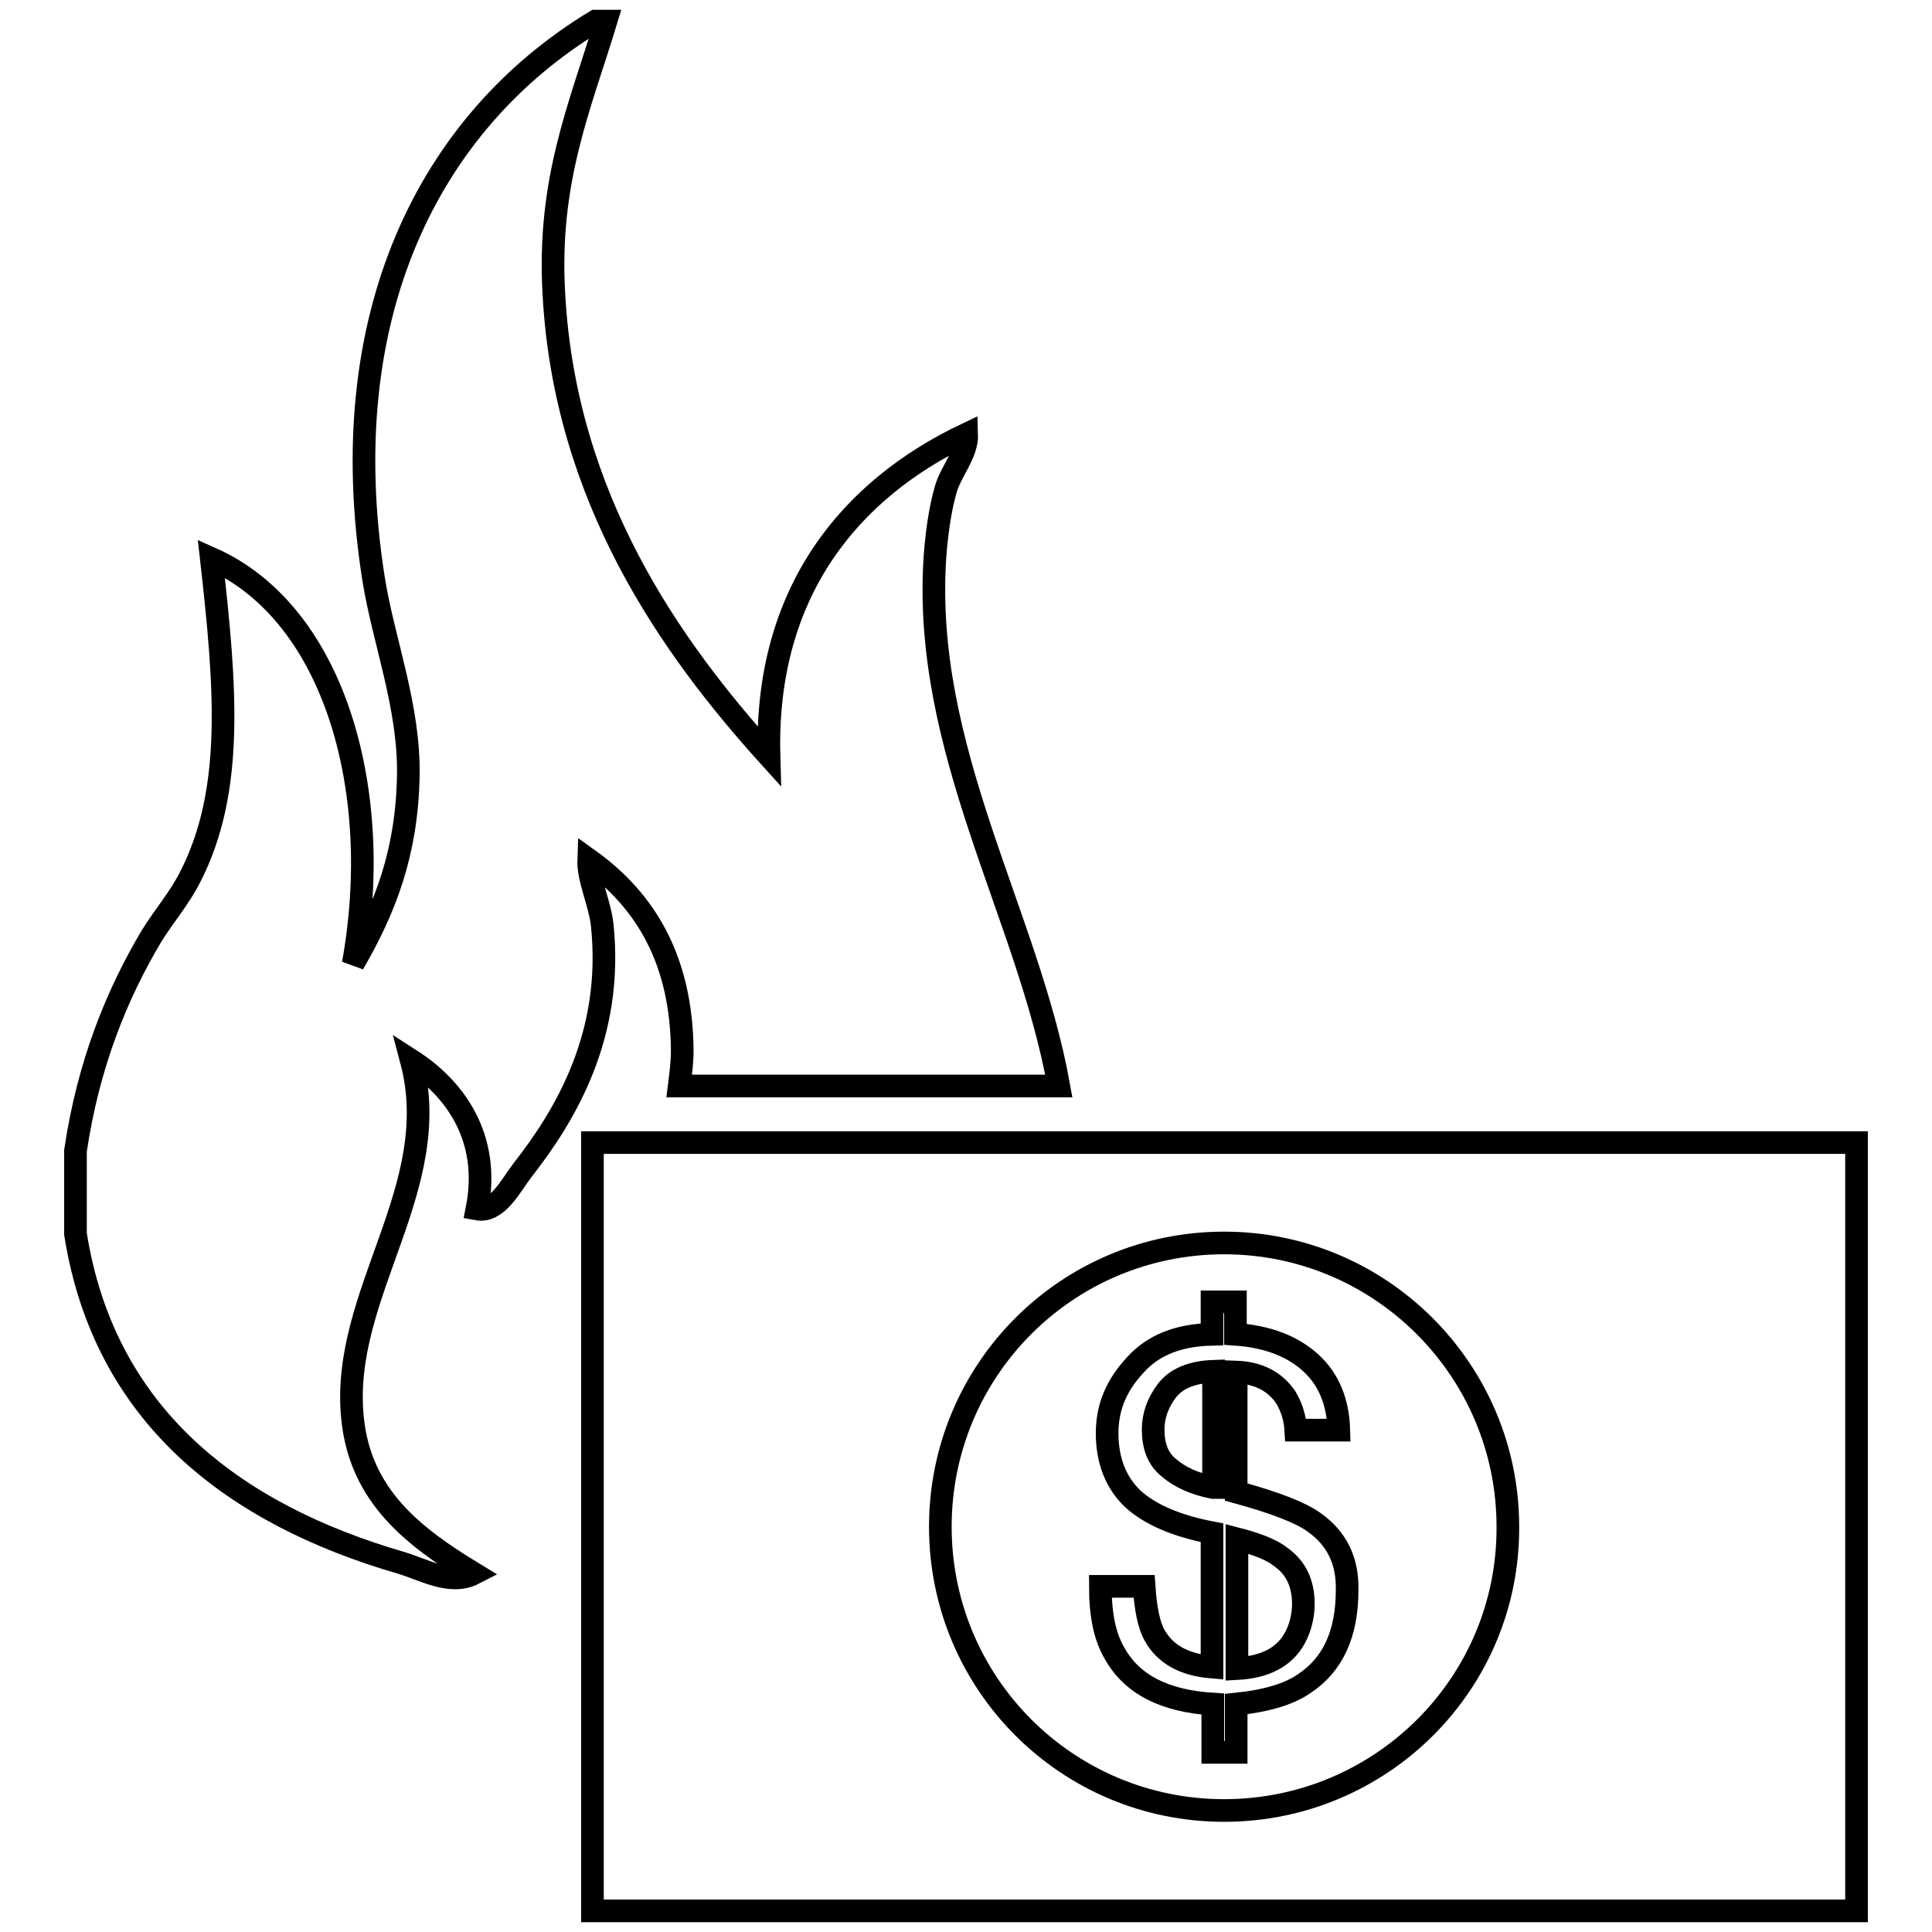 <?xml version="1.0" encoding="utf-8"?>
<!-- Svg Vector Icons : http://www.onlinewebfonts.com/icon -->
<!DOCTYPE svg PUBLIC "-//W3C//DTD SVG 1.1//EN" "http://www.w3.org/Graphics/SVG/1.1/DTD/svg11.dtd">
<svg version="1.1" xmlns="http://www.w3.org/2000/svg" xmlns:xlink="http://www.w3.org/1999/xlink" x="0px" y="0px" viewBox="0 0 256 256" enable-background="new 0 0 256 256" xml:space="preserve">
<g><g><g><g><path stroke-width="3" fill-opacity="0" stroke="#000000"  d="M79.8,122.6c-0.3-2.9-1.9-6.1-1.8-8.7c7.7,5.5,12.3,13.5,12.4,25.3c0,1.5-0.2,3.1-0.4,4.7h50.3c-4.1-22.8-18.2-44.6-16.4-70.3c0.2-2.6,0.6-5.9,1.4-8.7c0.7-2.5,2.9-4.8,2.8-7.4c-15.4,7.3-26.8,20.9-26.2,42.7c-13.1-14.5-27-34.2-28.5-61.1C72.5,24,76.8,14.3,80.3,2.8c-0.5,0-0.9,0-1.4,0C56.8,16.2,44,41.9,49.5,76.7c1.3,8.2,4.8,17,4.6,26.2c-0.2,10-3,17.4-7.3,24.8c4.1-22.4-2.2-46.3-18.8-53.7c1.9,16.9,3.1,30.7-2.8,42.2c-1.4,2.8-3.5,5.2-5.1,7.8c-4.6,7.7-8.4,17-10.1,28.5c0,3.7,0,7.4,0,11c3.8,24,20.8,37.1,43.2,43.6c3,0.9,6.5,3,9.6,1.4c-7.9-4.8-15.1-10.2-16.1-20.7c-1.6-16.4,12.3-30.4,7.8-47.3c5.6,3.6,10.6,10.1,8.7,19.7c2.7,0.5,4.4-3,6-5.1C75,147.7,81.3,137.1,79.8,122.6z"/><path stroke-width="3" fill-opacity="0" stroke="#000000"  d="M78.5,151.4v101.8H246V151.4H78.5z M162.2,239.9c-20.8,0-37.6-16.8-37.6-37.6c0-20.8,16.8-37.6,37.6-37.6c20.8,0,37.6,16.9,37.6,37.6C199.9,223.1,183,239.9,162.2,239.9z"/><path stroke-width="3" fill-opacity="0" stroke="#000000"  d="M174.1,201.7c-1.8-1.3-5.2-2.6-10.3-4v-15.9c3,0.1,5.2,1.3,6.6,3.4c0.7,1.2,1.2,2.6,1.3,4.3h5.7c-0.1-3.7-1.3-6.7-3.7-8.9s-5.7-3.5-10-3.8v-4.3h-3.1v4.3c-4.4,0.1-7.8,1.4-10.2,4.1c-2.5,2.7-3.7,5.6-3.7,9c0,3.7,1.2,6.6,3.4,8.7c2.3,2.1,5.8,3.6,10.5,4.5v17.8c-3.7-0.3-6.2-1.7-7.6-4.2c-0.8-1.4-1.2-3.6-1.4-6.5h-5.8c0,3.8,0.6,6.7,1.9,8.9c2.3,4.1,6.6,6.3,13,6.7v6.4h3.1v-6.4c3.9-0.4,7-1.3,9-2.7c3.8-2.5,5.7-6.6,5.7-12.4C178.6,206.8,177.1,203.8,174.1,201.7z M160.7,197.1c-2.5-0.5-4.4-1.4-5.8-2.6c-1.5-1.2-2.1-2.9-2.1-5.1c0-1.8,0.6-3.5,1.8-5.1c1.2-1.6,3.3-2.5,6.2-2.6V197.1L160.7,197.1z M171.6,217c-1.4,2.6-4,3.9-7.7,4.1v-17.2c2.7,0.7,4.7,1.5,5.8,2.4c2,1.4,3,3.5,3,6.2C172.7,214.1,172.3,215.7,171.6,217z"/></g></g><g></g><g></g><g></g><g></g><g></g><g></g><g></g><g></g><g></g><g></g><g></g><g></g><g></g><g></g><g></g></g></g>
</svg>